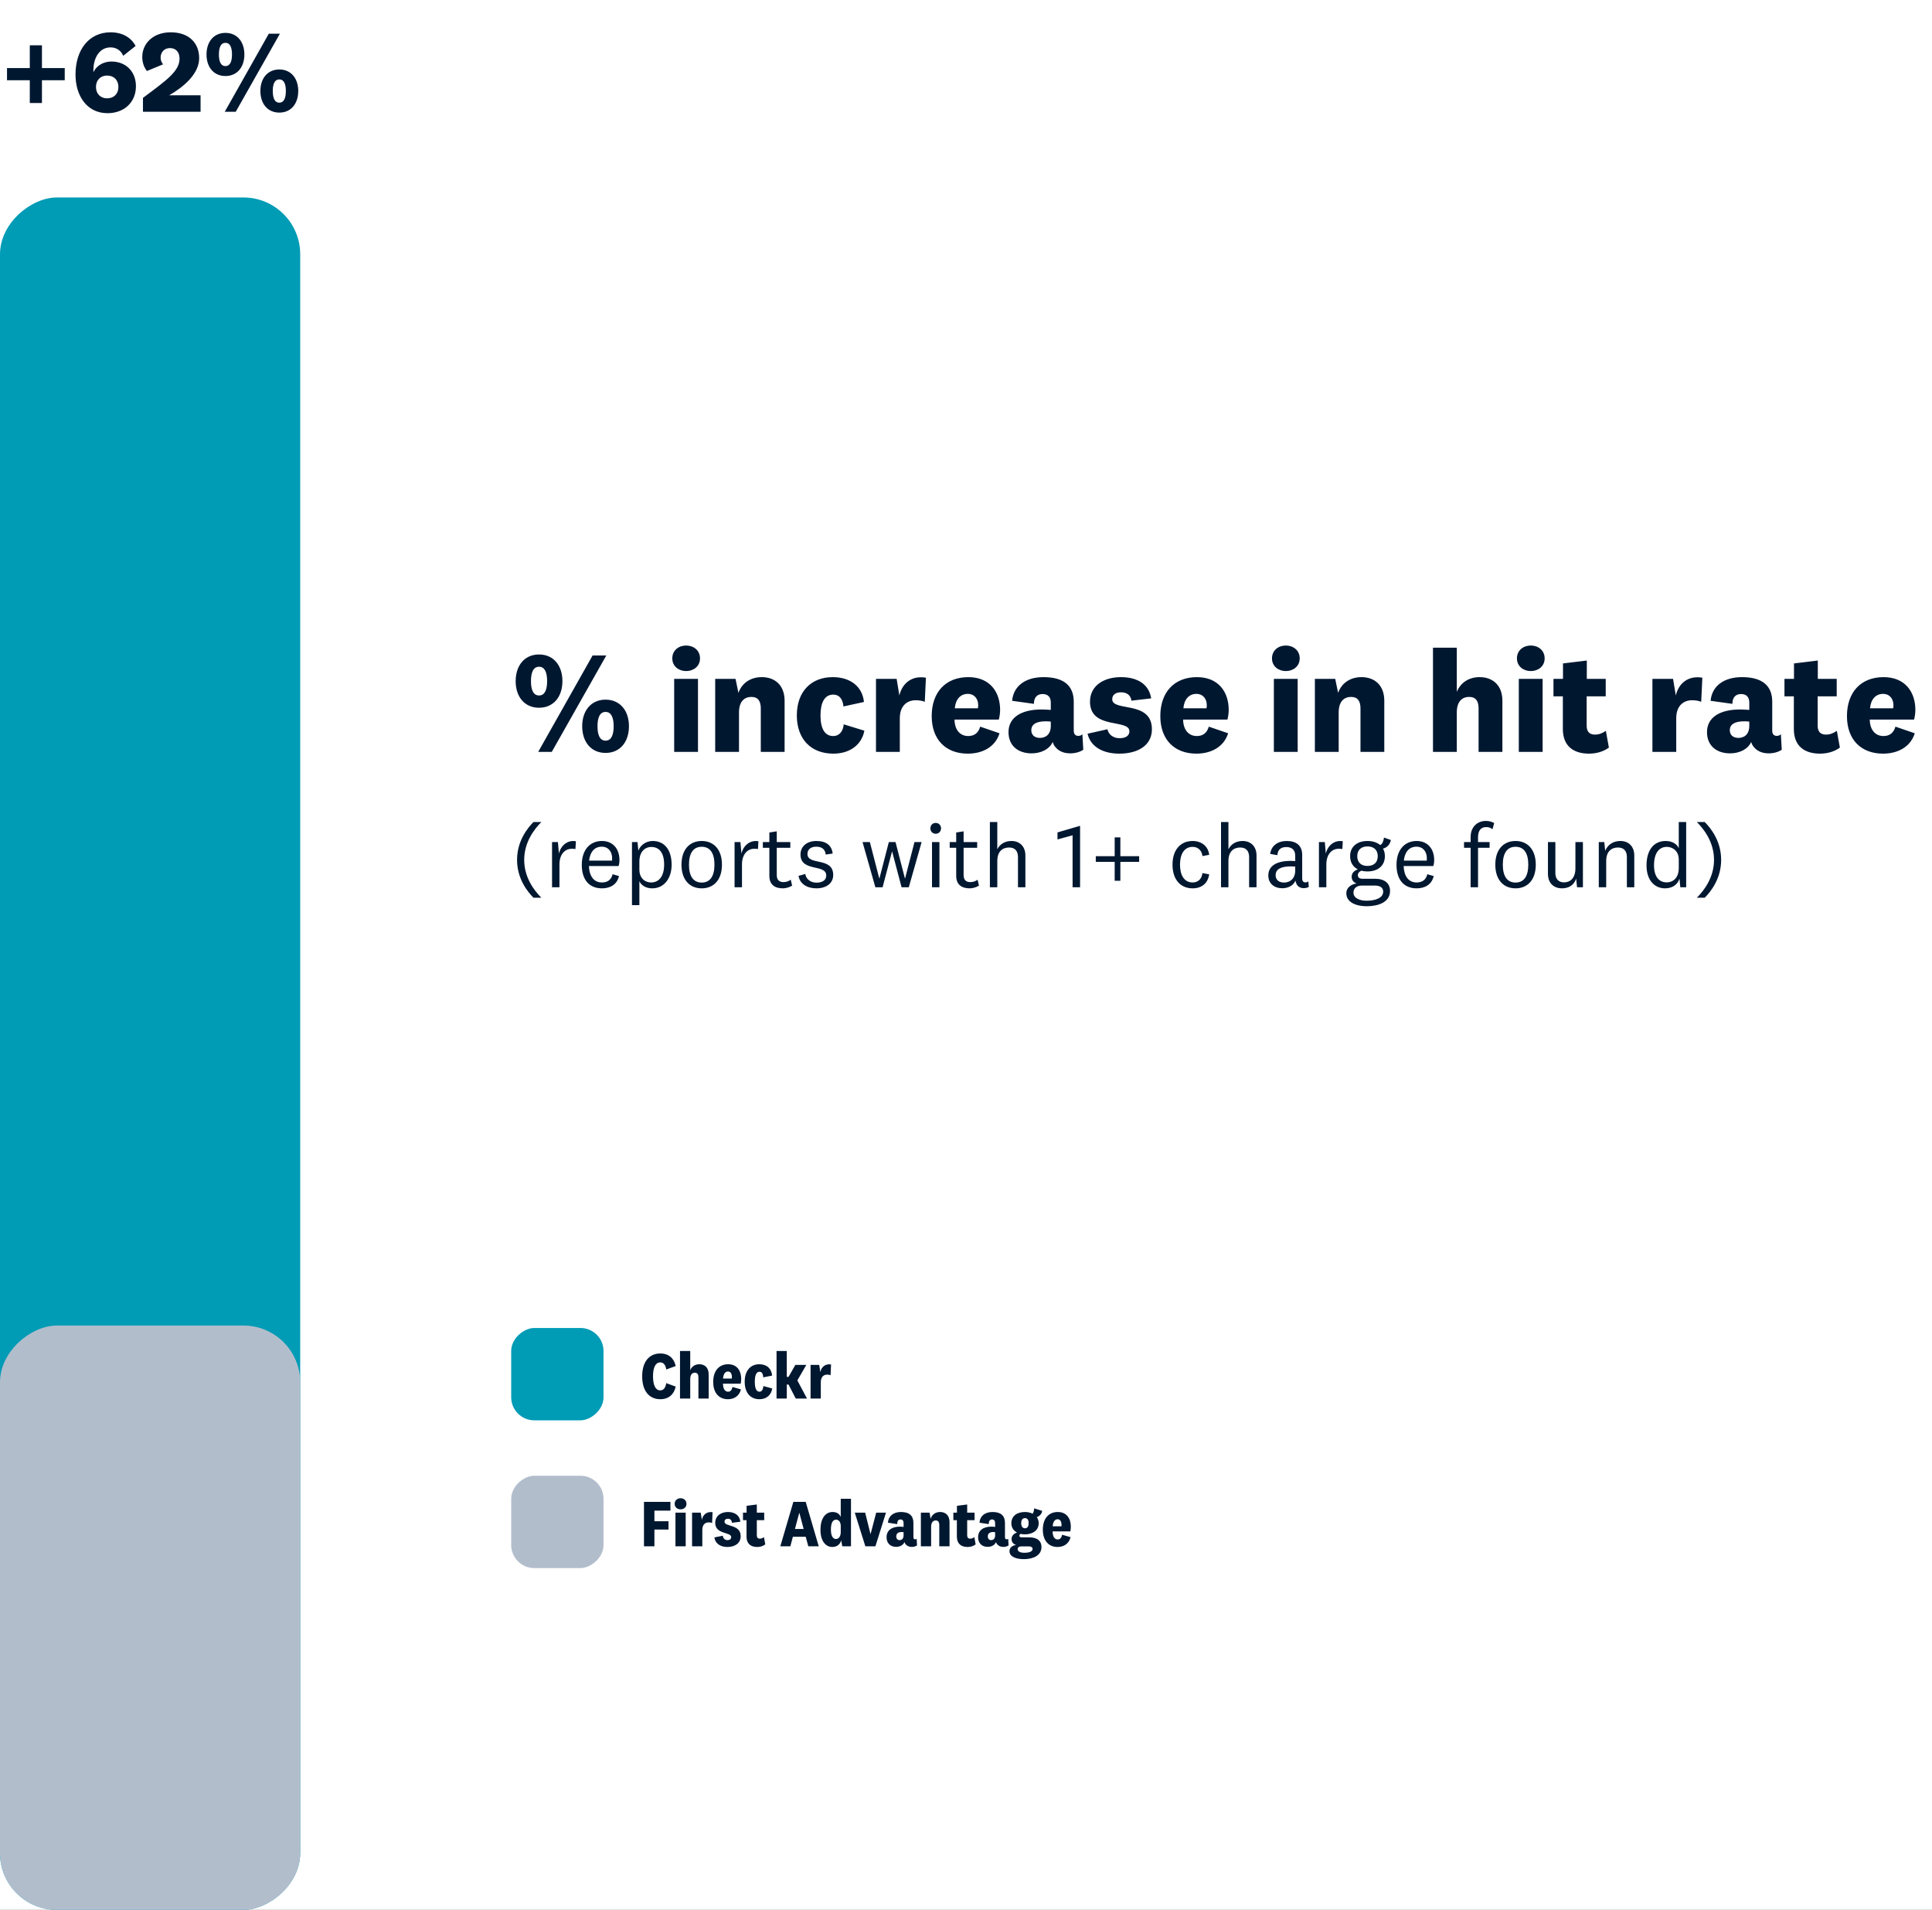 <svg width="257" height="254" viewBox="0 0 257 254" fill="none" xmlns="http://www.w3.org/2000/svg">
<rect x="0" y="0" width="257" height="254" fill="#333333" stroke="none"/>
<g clip-path="url(#clip0_18_264)">
<rect width="257" height="254" fill="white"/>
<path d="M8.611 10.67H5.58V13.701H3.964V10.67H0.933V9.053H3.964V6.022H5.58V9.053H8.611V10.67ZM18.035 6.115L16.387 7.421C16.108 6.706 15.455 6.302 14.709 6.302C13.263 6.302 12.424 7.639 12.424 9.364V9.55H12.455C12.859 8.727 13.761 8.183 14.817 8.183C16.823 8.183 18.082 9.597 18.082 11.462C18.082 13.639 16.481 15.053 14.305 15.053C12.874 15.053 11.802 14.431 11.087 13.467C10.403 12.535 10.045 11.307 10.045 9.908C10.045 6.613 11.848 4.297 14.709 4.297C16.325 4.297 17.476 5.027 18.035 6.115ZM15.75 11.571C15.75 10.639 15.144 10.048 14.242 10.048C13.387 10.048 12.766 10.639 12.766 11.571C12.766 12.488 13.387 13.079 14.242 13.079C15.144 13.079 15.75 12.488 15.75 11.571ZM26.681 12.675V14.867H19.017V13.017C22.111 10.701 23.883 9.488 23.883 7.794C23.883 6.939 23.401 6.395 22.608 6.395C21.846 6.395 21.364 6.955 21.364 7.67C21.364 8.027 21.504 8.307 21.691 8.556L19.546 9.442C19.157 8.96 18.924 8.322 18.924 7.561C18.924 5.898 20.245 4.297 22.717 4.297C25.126 4.297 26.494 5.711 26.494 7.732C26.494 9.861 24.364 11.602 22.499 12.675H26.681ZM29.989 4.374C31.559 4.374 32.508 5.571 32.508 7.25C32.508 8.913 31.559 10.11 29.989 10.11C28.42 10.11 27.471 8.913 27.471 7.25C27.471 5.571 28.42 4.374 29.989 4.374ZM29.896 14.867L35.756 4.483H37.233L31.357 14.867H29.896ZM29.989 5.696C29.368 5.696 29.119 6.317 29.119 7.25C29.119 8.167 29.368 8.789 29.989 8.789C30.611 8.789 30.86 8.167 30.86 7.25C30.86 6.317 30.611 5.696 29.989 5.696ZM37.155 9.24C38.725 9.24 39.673 10.436 39.673 12.1C39.673 13.778 38.725 14.975 37.155 14.975C35.585 14.975 34.637 13.778 34.637 12.1C34.637 10.436 35.585 9.24 37.155 9.24ZM37.155 10.561C36.533 10.561 36.285 11.183 36.285 12.1C36.285 13.032 36.533 13.654 37.155 13.654C37.777 13.654 38.026 13.032 38.026 12.1C38.026 11.183 37.777 10.561 37.155 10.561Z" fill="#001730"/>
<rect x="39.935" y="26.263" width="227.737" height="39.935" rx="7.555" transform="rotate(90 39.935 26.263)" fill="#009BB5"/>
<rect x="39.935" y="176.289" width="77.711" height="39.935" rx="7.555" transform="rotate(90 39.935 176.289)" fill="#B2BDCC"/>
<path d="M71.705 87.041C73.644 87.041 74.815 88.52 74.815 90.593C74.815 92.647 73.644 94.126 71.705 94.126C69.766 94.126 68.595 92.647 68.595 90.593C68.595 88.52 69.766 87.041 71.705 87.041ZM71.59 100L78.828 87.176H80.651L73.395 100H71.59ZM71.705 88.673C70.937 88.673 70.63 89.441 70.63 90.593C70.63 91.726 70.937 92.494 71.705 92.494C72.473 92.494 72.78 91.726 72.78 90.593C72.78 89.441 72.473 88.673 71.705 88.673ZM80.555 93.05C82.494 93.05 83.665 94.529 83.665 96.583C83.665 98.656 82.494 100.134 80.555 100.134C78.616 100.134 77.445 98.656 77.445 96.583C77.445 94.529 78.616 93.05 80.555 93.05ZM80.555 94.682C79.787 94.682 79.48 95.45 79.48 96.583C79.48 97.735 79.787 98.503 80.555 98.503C81.323 98.503 81.63 97.735 81.63 96.583C81.63 95.45 81.323 94.682 80.555 94.682ZM93.117 87.56C93.117 88.635 92.234 89.249 91.274 89.249C90.314 89.249 89.431 88.635 89.431 87.56C89.431 86.466 90.314 85.851 91.274 85.851C92.234 85.851 93.117 86.466 93.117 87.56ZM89.68 90.286H92.848V100H89.68V90.286ZM97.843 90.286L98.227 92.148C98.707 90.804 99.878 90.055 101.337 90.055C103.084 90.055 104.37 91.131 104.37 93.204V100H101.203V94.221C101.203 93.262 100.857 92.686 99.936 92.686C99.052 92.686 98.304 93.262 98.304 94.74V100H95.136V90.286H97.843ZM105.997 95.143C105.997 91.975 107.897 90.055 110.777 90.055C113.196 90.055 114.732 91.38 114.924 93.358L112.198 93.953C112.121 93.07 111.718 92.379 110.835 92.379C109.664 92.379 109.145 93.492 109.145 95.143C109.145 96.89 109.702 97.888 110.835 97.888C111.622 97.888 112.14 97.312 112.236 96.333L114.981 97.178C114.617 99.079 113.023 100.23 110.854 100.23C107.897 100.23 105.997 98.311 105.997 95.143ZM123.17 90.132L123.016 93.338C122.709 93.204 122.268 93.127 121.807 93.127C120.655 93.127 119.695 93.876 119.695 95.527V100H116.527V90.286H119.273L119.637 92.494C120.021 90.843 121.327 89.806 123.17 90.132ZM128.796 97.888C129.583 97.888 130.139 97.504 130.389 96.64L132.961 97.523C132.366 99.405 130.619 100.23 128.738 100.23C125.82 100.23 123.938 98.368 123.938 95.239C123.938 92.071 125.781 90.055 128.815 90.055C131.656 90.055 133.038 92.014 133.038 94.413C133.038 94.817 132.961 95.373 132.865 95.7H126.972C126.991 97.082 127.72 97.888 128.796 97.888ZM127.01 94.202H130.082C130.12 94.068 130.12 93.914 130.12 93.761C130.12 92.974 129.64 92.282 128.738 92.282C127.759 92.282 127.106 93.012 127.01 94.202ZM142.833 93.319V97.178C142.833 97.677 143.101 97.869 143.447 97.869C143.658 97.869 143.831 97.792 143.984 97.658L144.1 99.712C143.658 100.019 143.005 100.192 142.353 100.192C141.47 100.192 140.778 99.866 140.356 99.309C140.202 99.136 140.107 98.925 140.03 98.675C139.627 99.616 138.513 100.192 137.227 100.192C135.403 100.192 134.155 99.155 134.155 97.37C134.155 95.431 135.825 94.356 138.571 94.356C138.955 94.356 139.454 94.394 139.78 94.413V93.434C139.78 92.724 139.415 92.302 138.686 92.302C137.937 92.302 137.534 92.782 137.534 93.607L134.635 93.204C134.808 91.265 136.363 90.055 138.82 90.055C141.585 90.055 142.833 91.265 142.833 93.319ZM139.78 96.544V95.969C139.607 95.949 139.358 95.93 139.108 95.93C137.841 95.93 137.188 96.333 137.188 97.12C137.188 97.735 137.611 98.138 138.34 98.138C139.051 98.138 139.78 97.716 139.78 96.544ZM144.668 97.581L147.318 96.986C147.452 97.696 148.105 98.176 148.911 98.176C149.717 98.176 150.236 97.869 150.236 97.255C150.236 95.565 144.995 97.082 144.995 93.319C144.995 91.188 146.838 90.055 149.103 90.055C151.407 90.055 152.847 91.073 153.134 92.878L150.504 93.185C150.428 92.513 149.948 92.071 149.122 92.071C148.393 92.071 147.951 92.417 147.951 92.993C147.951 94.701 153.23 93.108 153.23 96.986C153.23 99.098 151.426 100.23 148.892 100.23C146.78 100.23 145.091 99.367 144.668 97.581ZM159.205 97.888C159.992 97.888 160.548 97.504 160.798 96.64L163.371 97.523C162.775 99.405 161.028 100.23 159.147 100.23C156.229 100.23 154.348 98.368 154.348 95.239C154.348 92.071 156.191 90.055 159.224 90.055C162.065 90.055 163.447 92.014 163.447 94.413C163.447 94.817 163.371 95.373 163.275 95.7H157.381C157.4 97.082 158.13 97.888 159.205 97.888ZM157.419 94.202H160.491C160.529 94.068 160.529 93.914 160.529 93.761C160.529 92.974 160.049 92.282 159.147 92.282C158.168 92.282 157.515 93.012 157.419 94.202ZM172.889 87.56C172.889 88.635 172.006 89.249 171.046 89.249C170.086 89.249 169.203 88.635 169.203 87.56C169.203 86.466 170.086 85.851 171.046 85.851C172.006 85.851 172.889 86.466 172.889 87.56ZM169.453 90.286H172.62V100H169.453V90.286ZM177.615 90.286L177.999 92.148C178.479 90.804 179.65 90.055 181.109 90.055C182.856 90.055 184.142 91.131 184.142 93.204V100H180.975V94.221C180.975 93.262 180.629 92.686 179.708 92.686C178.825 92.686 178.076 93.262 178.076 94.74V100H174.908V90.286H177.615ZM193.787 86.139V92.014C194.305 90.747 195.438 90.055 196.82 90.055C198.567 90.055 199.853 91.131 199.853 93.204V100H196.686V94.221C196.686 93.262 196.34 92.686 195.418 92.686C194.535 92.686 193.787 93.262 193.787 94.74V100H190.619V86.139H193.787ZM205.473 87.56C205.473 88.635 204.59 89.249 203.63 89.249C202.67 89.249 201.787 88.635 201.787 87.56C201.787 86.466 202.67 85.851 203.63 85.851C204.59 85.851 205.473 86.466 205.473 87.56ZM202.036 90.286H205.204V100H202.036V90.286ZM213.616 97.197L214.019 99.424C213.328 99.942 212.388 100.23 211.37 100.23C209.316 100.23 207.895 99.232 207.895 96.948V92.609H206.647V90.286H207.914V88.232L211.082 87.848V90.286H213.597V92.609H211.063V96.525C211.063 97.332 211.466 97.696 212.157 97.696C212.676 97.696 213.117 97.543 213.616 97.197ZM226.452 90.132L226.298 93.338C225.991 93.204 225.55 93.127 225.089 93.127C223.937 93.127 222.977 93.876 222.977 95.527V100H219.809V90.286H222.555L222.92 92.494C223.303 90.843 224.609 89.806 226.452 90.132ZM235.747 93.319V97.178C235.747 97.677 236.016 97.869 236.361 97.869C236.573 97.869 236.745 97.792 236.899 97.658L237.014 99.712C236.573 100.019 235.92 100.192 235.267 100.192C234.384 100.192 233.693 99.866 233.271 99.309C233.117 99.136 233.021 98.925 232.944 98.675C232.541 99.616 231.428 100.192 230.141 100.192C228.318 100.192 227.07 99.155 227.07 97.37C227.07 95.431 228.74 94.356 231.485 94.356C231.869 94.356 232.368 94.394 232.695 94.413V93.434C232.695 92.724 232.33 92.302 231.6 92.302C230.852 92.302 230.449 92.782 230.449 93.607L227.55 93.204C227.722 91.265 229.277 90.055 231.735 90.055C234.499 90.055 235.747 91.265 235.747 93.319ZM232.695 96.544V95.969C232.522 95.949 232.272 95.93 232.023 95.93C230.756 95.93 230.103 96.333 230.103 97.12C230.103 97.735 230.525 98.138 231.255 98.138C231.965 98.138 232.695 97.716 232.695 96.544ZM244.344 97.197L244.747 99.424C244.056 99.942 243.115 100.23 242.098 100.23C240.044 100.23 238.623 99.232 238.623 96.948V92.609H237.375V90.286H238.642V88.232L241.81 87.848V90.286H244.325V92.609H241.791V96.525C241.791 97.332 242.194 97.696 242.885 97.696C243.403 97.696 243.845 97.543 244.344 97.197ZM250.544 97.888C251.331 97.888 251.888 97.504 252.138 96.64L254.71 97.523C254.115 99.405 252.368 100.23 250.487 100.23C247.569 100.23 245.687 98.368 245.687 95.239C245.687 92.071 247.53 90.055 250.564 90.055C253.405 90.055 254.787 92.014 254.787 94.413C254.787 94.817 254.71 95.373 254.614 95.7H248.721C248.74 97.082 249.469 97.888 250.544 97.888ZM248.759 94.202H251.831C251.869 94.068 251.869 93.914 251.869 93.761C251.869 92.974 251.389 92.282 250.487 92.282C249.508 92.282 248.855 93.012 248.759 94.202ZM68.781 114.359C68.781 111.823 70.199 110.093 70.968 109.324H72.014C71.04 110.297 69.73 112.028 69.73 114.359C69.73 116.69 71.04 118.421 72.014 119.394H70.968C70.199 118.625 68.781 116.894 68.781 114.359ZM76.607 111.883L76.547 112.917C76.439 112.893 76.235 112.881 76.067 112.881C75.117 112.881 74.42 113.65 74.42 114.96V118H73.435V111.992H74.216L74.348 113.53C74.588 112.46 75.49 111.679 76.607 111.883ZM80.071 117.363C80.792 117.363 81.309 117.027 81.489 116.27L82.342 116.51C82.066 117.676 81.141 118.144 80.071 118.144C78.425 118.144 77.391 117.051 77.391 115.02C77.391 113.061 78.449 111.847 80.071 111.847C81.573 111.847 82.402 112.941 82.402 114.371C82.402 114.719 82.342 115.02 82.282 115.176H78.341C78.389 116.522 78.989 117.363 80.071 117.363ZM78.365 114.455H81.417C81.429 114.347 81.429 114.227 81.429 114.143C81.429 113.301 80.948 112.604 80.047 112.604C79.086 112.604 78.497 113.289 78.365 114.455ZM85.052 114.575V115.645C85.052 116.858 85.858 117.363 86.615 117.363C87.612 117.363 88.345 116.594 88.345 114.996C88.345 113.398 87.696 112.64 86.615 112.64C85.858 112.64 85.052 113.217 85.052 114.575ZM84.8 111.992L84.92 113.145C85.124 112.484 85.87 111.847 86.819 111.847C88.525 111.847 89.342 113.205 89.342 114.996C89.342 116.786 88.369 118.144 86.759 118.144C85.87 118.144 85.269 117.7 85.052 117.195V120.379H84.067V111.992H84.8ZM96.036 114.996C96.036 117.015 94.942 118.144 93.344 118.144C91.746 118.144 90.652 117.015 90.652 114.996C90.652 112.977 91.746 111.847 93.344 111.847C94.942 111.847 96.036 112.977 96.036 114.996ZM95.038 114.996C95.038 113.446 94.449 112.616 93.344 112.616C92.238 112.616 91.65 113.446 91.65 114.996C91.65 116.546 92.238 117.375 93.344 117.375C94.449 117.375 95.038 116.546 95.038 114.996ZM100.888 111.883L100.828 112.917C100.719 112.893 100.515 112.881 100.347 112.881C99.397 112.881 98.701 113.65 98.701 114.96V118H97.715V111.992H98.496L98.628 113.53C98.869 112.46 99.77 111.679 100.888 111.883ZM105.19 117.003L105.37 117.784C105.021 118 104.553 118.144 104.132 118.144C103.015 118.144 102.342 117.603 102.342 116.486V112.749H101.476V111.992H102.342V110.718L103.327 110.562V111.992H105.13V112.749H103.327V116.39C103.327 117.051 103.688 117.315 104.204 117.315C104.601 117.315 104.853 117.219 105.19 117.003ZM106.221 116.486L107.122 116.234C107.218 116.918 107.831 117.387 108.6 117.387C109.381 117.387 109.91 117.075 109.91 116.438C109.91 114.852 106.485 116.017 106.485 113.65C106.485 112.52 107.387 111.847 108.588 111.847C109.898 111.847 110.643 112.424 110.763 113.518L109.838 113.65C109.778 113.013 109.381 112.604 108.588 112.604C107.855 112.604 107.411 112.965 107.411 113.578C107.411 115.152 110.835 113.926 110.835 116.366C110.835 117.507 109.874 118.144 108.6 118.144C107.35 118.144 106.401 117.543 106.221 116.486ZM118.235 111.992H119.124L120.374 116.822H120.398L121.647 111.992H122.597L120.89 118H119.929L118.679 113.265H118.655L117.405 118H116.444L114.738 111.992H115.711L116.961 116.822H116.985L118.235 111.992ZM125.18 110.165C125.18 110.574 124.88 110.886 124.471 110.886C124.063 110.886 123.762 110.574 123.762 110.165C123.762 109.756 124.063 109.444 124.471 109.444C124.88 109.444 125.18 109.756 125.18 110.165ZM123.979 111.992H124.964V118H123.979V111.992ZM130.045 117.003L130.225 117.784C129.877 118 129.408 118.144 128.988 118.144C127.87 118.144 127.197 117.603 127.197 116.486V112.749H126.332V111.992H127.197V110.718L128.182 110.562V111.992H129.985V112.749H128.182V116.39C128.182 117.051 128.543 117.315 129.06 117.315C129.456 117.315 129.709 117.219 130.045 117.003ZM132.663 109.324V112.941C133.035 112.22 133.72 111.847 134.549 111.847C135.643 111.847 136.4 112.568 136.4 113.782V118H135.414V113.986C135.414 113.217 135.042 112.713 134.237 112.713C133.384 112.713 132.663 113.205 132.663 114.515V118H131.677V109.324H132.663ZM143.675 118H142.678V111.09L140.671 111.643V110.706L143.675 109.828V118ZM151.533 114.623H149.034V117.135H148.277V114.623H145.765V113.866H148.277V111.367H149.034V113.866H151.533V114.623ZM155.971 114.996C155.971 113.025 157.028 111.847 158.651 111.847C159.876 111.847 160.73 112.592 160.85 113.686L159.948 113.854C159.888 113.193 159.432 112.628 158.651 112.628C157.533 112.628 156.968 113.59 156.968 114.996C156.968 116.402 157.533 117.363 158.651 117.363C159.432 117.363 159.888 116.81 159.948 116.113L160.85 116.282C160.681 117.447 159.876 118.144 158.651 118.144C157.028 118.144 155.971 116.979 155.971 114.996ZM163.409 109.324V112.941C163.782 112.22 164.467 111.847 165.296 111.847C166.389 111.847 167.146 112.568 167.146 113.782V118H166.161V113.986C166.161 113.217 165.788 112.713 164.983 112.713C164.13 112.713 163.409 113.205 163.409 114.515V118H162.424V109.324H163.409ZM172.295 115.753V115.248C172.139 115.236 171.935 115.224 171.73 115.224C170.396 115.224 169.687 115.585 169.687 116.402C169.687 116.991 170.096 117.375 170.805 117.375C171.55 117.375 172.295 116.906 172.295 115.753ZM173.22 113.698V116.822C173.22 117.207 173.389 117.351 173.665 117.351C173.797 117.351 173.953 117.291 174.037 117.219L174.098 117.952C173.941 118.06 173.653 118.12 173.437 118.12C172.98 118.12 172.656 117.928 172.475 117.579C172.403 117.447 172.355 117.291 172.319 117.111C172.079 117.772 171.334 118.132 170.577 118.132C169.519 118.132 168.714 117.519 168.714 116.438C168.714 115.248 169.675 114.491 171.73 114.491C171.862 114.491 172.079 114.503 172.295 114.515V113.806C172.295 113.085 171.898 112.652 171.105 112.652C170.324 112.652 169.952 113.073 169.928 113.734L168.966 113.566C169.099 112.448 170.012 111.847 171.165 111.847C172.427 111.847 173.22 112.436 173.22 113.698ZM178.622 111.883L178.562 112.917C178.454 112.893 178.25 112.881 178.082 112.881C177.132 112.881 176.435 113.65 176.435 114.96V118H175.45V111.992H176.231L176.363 113.53C176.603 112.46 177.505 111.679 178.622 111.883ZM180.545 113.866C180.545 114.719 181.086 115.164 181.903 115.164C182.732 115.164 183.273 114.719 183.273 113.866C183.273 113.025 182.732 112.568 181.903 112.568C181.086 112.568 180.545 113.025 180.545 113.866ZM184.907 118.493C184.907 120.007 183.309 120.524 181.807 120.524C180.413 120.524 179.091 120.019 179.091 118.793C179.091 118.108 179.656 117.615 180.461 117.495C180.028 117.351 179.8 117.015 179.8 116.606C179.8 116.113 180.136 115.789 180.629 115.621C179.98 115.296 179.596 114.683 179.596 113.866C179.596 112.604 180.521 111.847 181.903 111.847C182.6 111.847 183.189 112.04 183.597 112.388C183.946 112.22 184.03 111.811 184.102 111.391L185.015 111.715C184.919 112.292 184.487 112.749 183.97 112.857C184.138 113.145 184.222 113.482 184.222 113.866C184.222 115.128 183.297 115.897 181.903 115.897C181.615 115.897 181.338 115.861 181.086 115.801C180.785 115.933 180.629 116.125 180.629 116.402C180.629 116.726 180.869 116.87 181.242 116.87H182.912C184.198 116.87 184.907 117.483 184.907 118.493ZM180.04 118.709C180.04 119.466 180.894 119.791 181.783 119.791C182.984 119.791 183.994 119.418 183.994 118.589C183.994 118.084 183.645 117.772 182.864 117.772H181.158C180.509 117.772 180.04 118.12 180.04 118.709ZM188.447 117.363C189.168 117.363 189.684 117.027 189.865 116.27L190.718 116.51C190.441 117.676 189.516 118.144 188.447 118.144C186.8 118.144 185.767 117.051 185.767 115.02C185.767 113.061 186.824 111.847 188.447 111.847C189.949 111.847 190.778 112.941 190.778 114.371C190.778 114.719 190.718 115.02 190.658 115.176H186.716C186.764 116.522 187.365 117.363 188.447 117.363ZM186.74 114.455H189.792C189.804 114.347 189.804 114.227 189.804 114.143C189.804 113.301 189.324 112.604 188.423 112.604C187.461 112.604 186.872 113.289 186.74 114.455ZM195.627 112.749H194.75V111.992H195.627V111.307C195.627 109.997 196.504 109.18 197.658 109.18C198.091 109.18 198.439 109.288 198.764 109.456L198.535 110.285C198.271 110.081 198.055 109.997 197.682 109.997C196.985 109.997 196.612 110.489 196.612 111.331V111.992H198.151V112.749H196.612V118H195.627V112.749ZM204.294 114.996C204.294 117.015 203.2 118.144 201.602 118.144C200.004 118.144 198.91 117.015 198.91 114.996C198.91 112.977 200.004 111.847 201.602 111.847C203.2 111.847 204.294 112.977 204.294 114.996ZM203.297 114.996C203.297 113.446 202.708 112.616 201.602 112.616C200.497 112.616 199.908 113.446 199.908 114.996C199.908 116.546 200.497 117.375 201.602 117.375C202.708 117.375 203.297 116.546 203.297 114.996ZM209.783 118L209.663 116.858C209.374 117.724 208.677 118.144 207.764 118.144C206.779 118.144 205.913 117.531 205.913 116.221V111.992H206.899V116.113C206.899 116.882 207.319 117.351 208.04 117.351C208.882 117.351 209.566 116.786 209.566 115.476V111.992H210.564V118H209.783ZM213.407 111.992L213.527 113.157C213.864 112.328 214.597 111.847 215.546 111.847C216.64 111.847 217.397 112.568 217.397 113.782V118H216.412V113.986C216.412 113.217 216.039 112.713 215.234 112.713C214.381 112.713 213.66 113.205 213.66 114.515V118H212.674V111.992H213.407ZM223.315 115.44V114.323C223.315 113.109 222.425 112.628 221.728 112.628C220.767 112.628 220.022 113.361 220.022 115.08C220.022 116.57 220.671 117.351 221.716 117.351C222.486 117.351 223.315 116.822 223.315 115.44ZM223.519 118L223.411 116.858C223.11 117.772 222.329 118.144 221.476 118.144C220.166 118.144 219.025 117.147 219.025 115.092C219.025 113.049 219.998 111.847 221.572 111.847C222.534 111.847 223.11 112.328 223.315 112.809V109.324H224.3V118H223.519ZM226.765 109.324C227.534 110.093 228.952 111.823 228.952 114.359C228.952 116.894 227.534 118.625 226.765 119.394H225.719C226.693 118.421 228.003 116.69 228.003 114.359C228.003 112.028 226.693 110.297 225.719 109.324H226.765Z" fill="#001730"/>
<path d="M85.424 183.046C85.424 181.1 86.362 180.004 87.839 180.004C88.962 180.004 89.67 180.658 89.882 181.675L88.626 182.135C88.546 181.605 88.316 181.189 87.83 181.189C87.229 181.189 86.866 181.808 86.866 183.046C86.866 184.284 87.229 184.912 87.83 184.912C88.316 184.912 88.555 184.479 88.626 183.948L89.882 184.408C89.67 185.425 88.962 186.088 87.839 186.088C86.362 186.088 85.424 184.992 85.424 183.046ZM91.817 179.677V182.232C92.012 181.728 92.463 181.437 93.02 181.437C93.772 181.437 94.267 181.905 94.267 182.781V186H92.905V183.17C92.905 182.79 92.773 182.56 92.428 182.56C92.092 182.56 91.817 182.807 91.817 183.418V186H90.456V179.677H91.817ZM96.854 185.089C97.172 185.089 97.358 184.859 97.437 184.461L98.561 184.78C98.357 185.637 97.676 186.088 96.836 186.088C95.624 186.088 94.873 185.231 94.873 183.789C94.873 182.365 95.598 181.437 96.862 181.437C98.039 181.437 98.596 182.303 98.596 183.382C98.596 183.577 98.569 183.816 98.534 184.019H96.173C96.181 184.709 96.429 185.089 96.854 185.089ZM96.181 183.338H97.349C97.358 183.267 97.358 183.205 97.358 183.135C97.358 182.745 97.207 182.401 96.836 182.401C96.447 182.401 96.217 182.781 96.181 183.338ZM99.061 183.762C99.061 182.303 99.822 181.437 101.007 181.437C102.024 181.437 102.634 182.029 102.705 182.949L101.529 183.179C101.511 182.745 101.37 182.436 101.034 182.436C100.6 182.436 100.406 182.913 100.406 183.762C100.406 184.629 100.6 185.089 101.034 185.089C101.343 185.089 101.511 184.797 101.546 184.337L102.723 184.656C102.59 185.54 101.953 186.088 101.025 186.088C99.813 186.088 99.061 185.222 99.061 183.762ZM106.066 183.586L107.349 186H105.854L104.89 184.134H104.66V186H103.298V179.677H104.66V183.117H104.89L105.801 181.525H107.26L106.066 183.586ZM110.548 181.463L110.486 182.896C110.371 182.843 110.212 182.816 110.035 182.816C109.531 182.816 109.186 183.152 109.186 183.816V186H107.824V181.525H108.974L109.124 182.48C109.265 181.773 109.796 181.348 110.548 181.463Z" fill="#001730"/>
<rect x="80.282" y="176.614" width="12.282" height="12.282" rx="3.07" transform="rotate(90 80.282 176.614)" fill="#009BB5"/>
<path d="M87.052 205.651H85.663V199.743H89.183V200.902H87.052V202.317H88.927V203.422H87.052V205.651ZM91.319 200C91.319 200.46 90.957 200.734 90.532 200.734C90.108 200.734 89.745 200.46 89.745 200C89.745 199.54 90.108 199.257 90.532 199.257C90.957 199.257 91.319 199.54 91.319 200ZM89.851 201.176H91.213V205.651H89.851V201.176ZM94.786 201.114L94.724 202.547C94.609 202.494 94.45 202.467 94.273 202.467C93.769 202.467 93.424 202.803 93.424 203.467V205.651H92.062V201.176H93.212L93.362 202.131C93.504 201.424 94.034 200.999 94.786 201.114ZM95.026 204.466L96.149 204.245C96.185 204.599 96.424 204.828 96.76 204.828C97.069 204.828 97.264 204.687 97.264 204.431C97.264 203.705 95.141 204.112 95.141 202.529C95.141 201.618 95.884 201.087 96.83 201.087C97.812 201.087 98.404 201.592 98.484 202.379L97.361 202.52C97.343 202.202 97.166 201.981 96.839 201.981C96.556 201.981 96.379 202.131 96.379 202.379C96.379 203.095 98.528 202.679 98.528 204.298C98.528 205.218 97.794 205.739 96.76 205.739C95.822 205.739 95.141 205.28 95.026 204.466ZM101.629 204.431L101.797 205.394C101.523 205.616 101.134 205.739 100.718 205.739C99.852 205.739 99.303 205.288 99.303 204.36V202.175H98.835V201.176H99.312V200.265L100.674 200.088V201.176H101.656V202.175H100.674V204.183C100.674 204.492 100.816 204.634 101.072 204.634C101.267 204.634 101.435 204.572 101.629 204.431ZM106.312 201.22L105.746 203.343H106.904L106.338 201.22H106.312ZM107.523 205.651L107.178 204.377H105.471L105.135 205.651H103.8L105.533 199.743H107.178L108.912 205.651H107.523ZM111.838 203.758V202.954C111.838 202.396 111.555 202.105 111.219 202.105C110.768 202.105 110.529 202.564 110.529 203.431C110.529 204.227 110.776 204.678 111.201 204.678C111.555 204.678 111.838 204.36 111.838 203.758ZM112.041 205.651L111.9 204.855C111.74 205.421 111.307 205.739 110.715 205.739C109.795 205.739 109.14 204.89 109.14 203.467C109.14 201.981 109.768 201.087 110.759 201.087C111.316 201.087 111.696 201.353 111.838 201.751V199.328H113.2V205.651H112.041ZM115.793 204.006H115.811L116.554 201.176H117.854L116.448 205.651H115.112L113.706 201.176H115.086L115.793 204.006ZM121.505 202.538V204.448C121.505 204.643 121.602 204.722 121.735 204.722C121.815 204.722 121.876 204.696 121.938 204.652L121.983 205.536C121.806 205.651 121.549 205.731 121.284 205.731C120.939 205.731 120.638 205.598 120.461 205.368C120.399 205.288 120.346 205.191 120.311 205.085C120.161 205.483 119.719 205.722 119.206 205.722C118.436 205.722 117.932 205.235 117.932 204.439C117.932 203.52 118.64 203.033 119.719 203.033C119.878 203.033 120.072 203.051 120.196 203.077V202.556C120.196 202.273 120.072 202.078 119.789 202.078C119.489 202.078 119.347 202.299 119.347 202.697L118.118 202.511C118.171 201.654 118.808 201.087 119.851 201.087C120.974 201.087 121.505 201.6 121.505 202.538ZM120.196 204.201V203.776C120.134 203.758 120.037 203.75 119.94 203.75C119.48 203.75 119.223 203.944 119.223 204.333C119.223 204.643 119.391 204.828 119.665 204.828C119.948 204.828 120.196 204.643 120.196 204.201ZM123.647 201.176L123.798 201.998C123.975 201.415 124.452 201.087 125.062 201.087C125.805 201.087 126.309 201.565 126.309 202.432V205.651H124.947V202.821C124.947 202.449 124.815 202.211 124.47 202.211C124.134 202.211 123.86 202.458 123.86 203.069V205.651H122.498V201.176H123.647ZM129.612 204.431L129.78 205.394C129.506 205.616 129.117 205.739 128.701 205.739C127.834 205.739 127.286 205.288 127.286 204.36V202.175H126.817V201.176H127.295V200.265L128.657 200.088V201.176H129.639V202.175H128.657V204.183C128.657 204.492 128.798 204.634 129.055 204.634C129.249 204.634 129.417 204.572 129.612 204.431ZM133.683 202.538V204.448C133.683 204.643 133.78 204.722 133.913 204.722C133.992 204.722 134.054 204.696 134.116 204.652L134.16 205.536C133.983 205.651 133.727 205.731 133.462 205.731C133.117 205.731 132.816 205.598 132.639 205.368C132.577 205.288 132.524 205.191 132.489 205.085C132.338 205.483 131.896 205.722 131.383 205.722C130.614 205.722 130.11 205.235 130.11 204.439C130.11 203.52 130.817 203.033 131.896 203.033C132.055 203.033 132.25 203.051 132.374 203.077V202.556C132.374 202.273 132.25 202.078 131.967 202.078C131.666 202.078 131.525 202.299 131.525 202.697L130.295 202.511C130.349 201.654 130.985 201.087 132.029 201.087C133.152 201.087 133.683 201.6 133.683 202.538ZM132.374 204.201V203.776C132.312 203.758 132.215 203.75 132.117 203.75C131.657 203.75 131.401 203.944 131.401 204.333C131.401 204.643 131.569 204.828 131.843 204.828C132.126 204.828 132.374 204.643 132.374 204.201ZM135.843 202.573C135.843 202.998 136.02 203.254 136.347 203.254C136.665 203.254 136.833 203.007 136.833 202.573C136.833 202.131 136.665 201.901 136.347 201.901C136.02 201.901 135.843 202.14 135.843 202.573ZM138.54 205.748C138.54 206.863 137.443 207.358 136.205 207.358C135.206 207.358 134.286 207.057 134.286 206.297C134.286 205.837 134.649 205.545 135.162 205.474C134.817 205.368 134.56 205.094 134.56 204.678C134.56 204.254 134.879 203.944 135.286 203.82C134.826 203.573 134.534 203.157 134.534 202.582C134.534 201.627 135.277 201.087 136.338 201.087C136.727 201.087 137.081 201.167 137.364 201.317C137.488 201.149 137.55 200.902 137.567 200.601L138.629 200.937C138.584 201.362 138.257 201.662 137.912 201.768C138.08 201.998 138.169 202.273 138.169 202.582C138.169 203.537 137.373 204.059 136.338 204.059C136.135 204.059 135.94 204.041 135.763 203.997C135.657 204.05 135.604 204.139 135.604 204.245C135.604 204.404 135.728 204.457 135.913 204.457H136.895C137.992 204.457 138.54 204.943 138.54 205.748ZM135.374 206.031C135.374 206.35 135.728 206.509 136.276 206.509C136.922 206.509 137.355 206.341 137.355 205.996C137.355 205.775 137.178 205.66 136.851 205.66H135.843C135.56 205.66 135.374 205.792 135.374 206.031ZM140.702 204.74C141.02 204.74 141.206 204.51 141.286 204.112L142.409 204.431C142.205 205.288 141.524 205.739 140.684 205.739C139.473 205.739 138.721 204.882 138.721 203.44C138.721 202.016 139.446 201.087 140.711 201.087C141.887 201.087 142.444 201.954 142.444 203.033C142.444 203.228 142.418 203.467 142.382 203.67H140.021C140.03 204.36 140.277 204.74 140.702 204.74ZM140.03 202.989H141.197C141.206 202.918 141.206 202.856 141.206 202.786C141.206 202.396 141.056 202.051 140.684 202.051C140.295 202.051 140.065 202.432 140.03 202.989Z" fill="#001730"/>
<rect x="80.282" y="196.265" width="12.282" height="12.282" rx="3.07" transform="rotate(90 80.282 196.265)" fill="#B2BDCC"/>
</g>
<defs>
<clipPath id="clip0_18_264">
<rect width="257" height="254" fill="white"/>
</clipPath>
</defs>
</svg>
